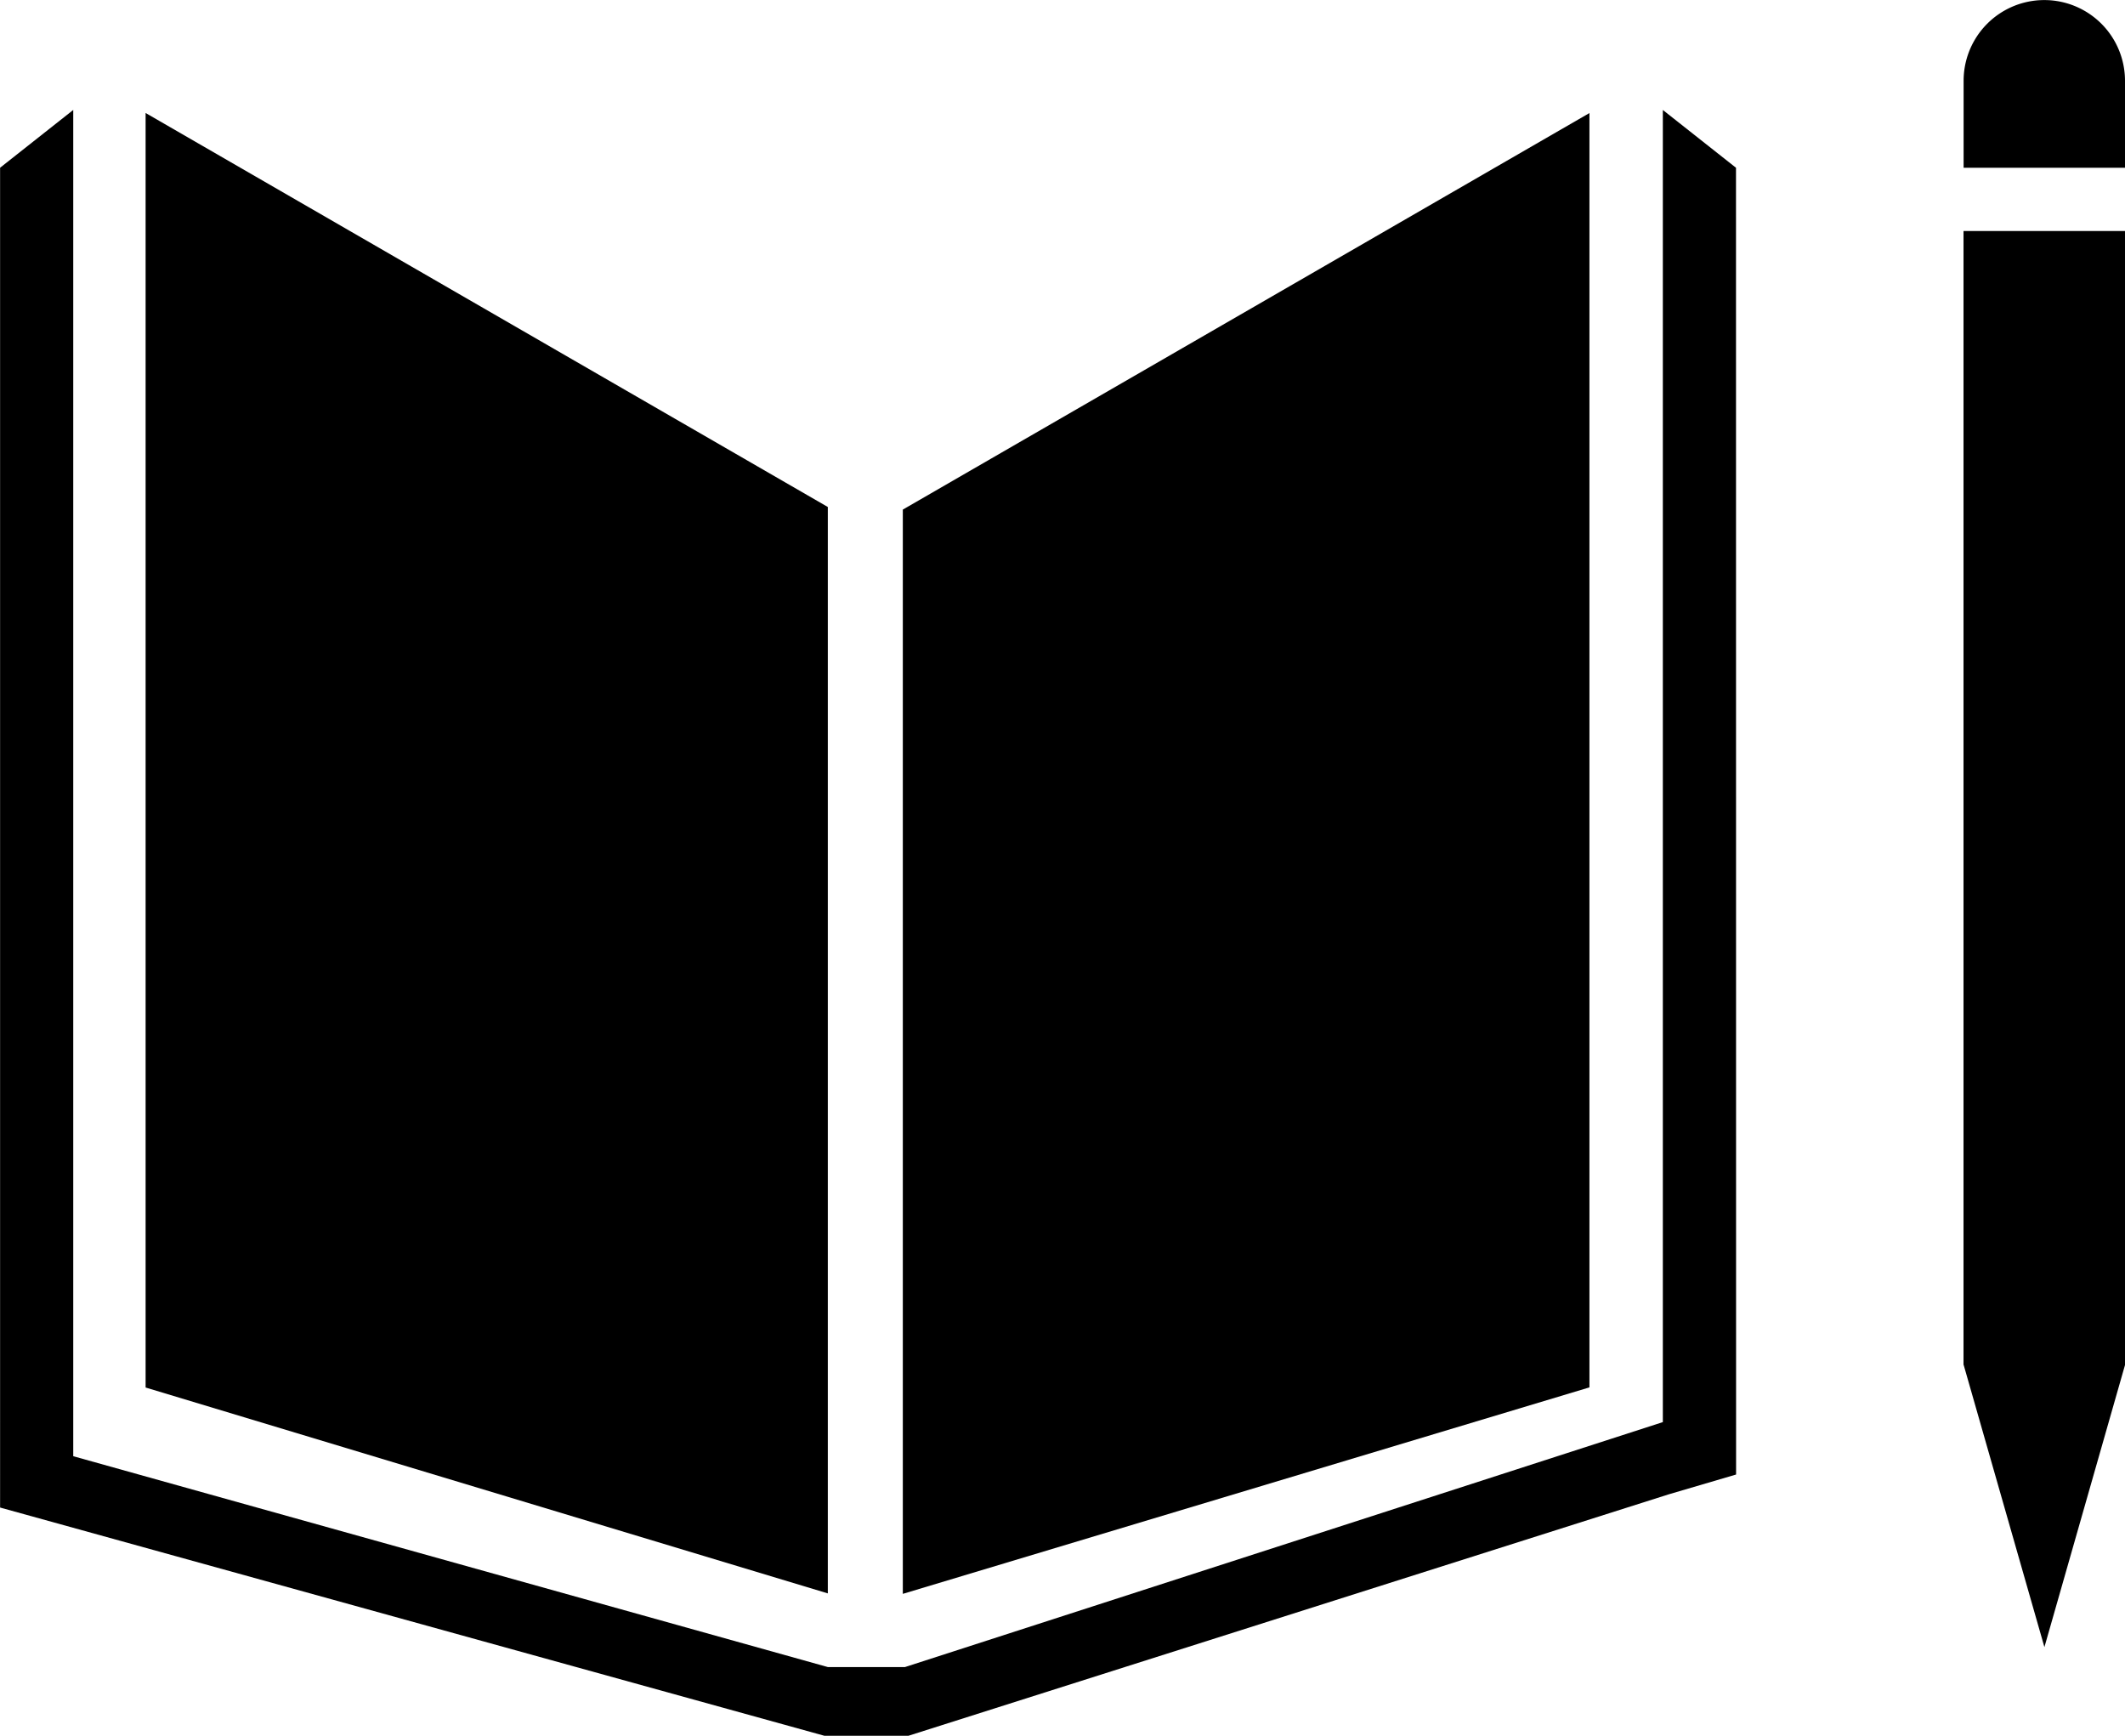 <svg xmlns="http://www.w3.org/2000/svg" width="95.854" height="78.284" viewBox="0 0 95.854 78.284"><path d="M37.341 22.865L6.568 5.096v57.481l30.773 9.285zM40.724 22.983v48.9l30.972-9.312V5.099zM95.854 3.643a3.64 3.64 0 10-7.28 0v3.924h7.28zM89.477 61.559h-.9l3.642 12.725 3.636-12.725V10.418H88.57v51.141z"/><path d="M78.307 7.566l-3.3-2.606v59.177L40.82 75.185h-3.476l-34.04-9.51V4.959l-3.3 2.606V67.99l37.185 10.294h3.786l34.306-10.892 3.03-.891z"/></svg>